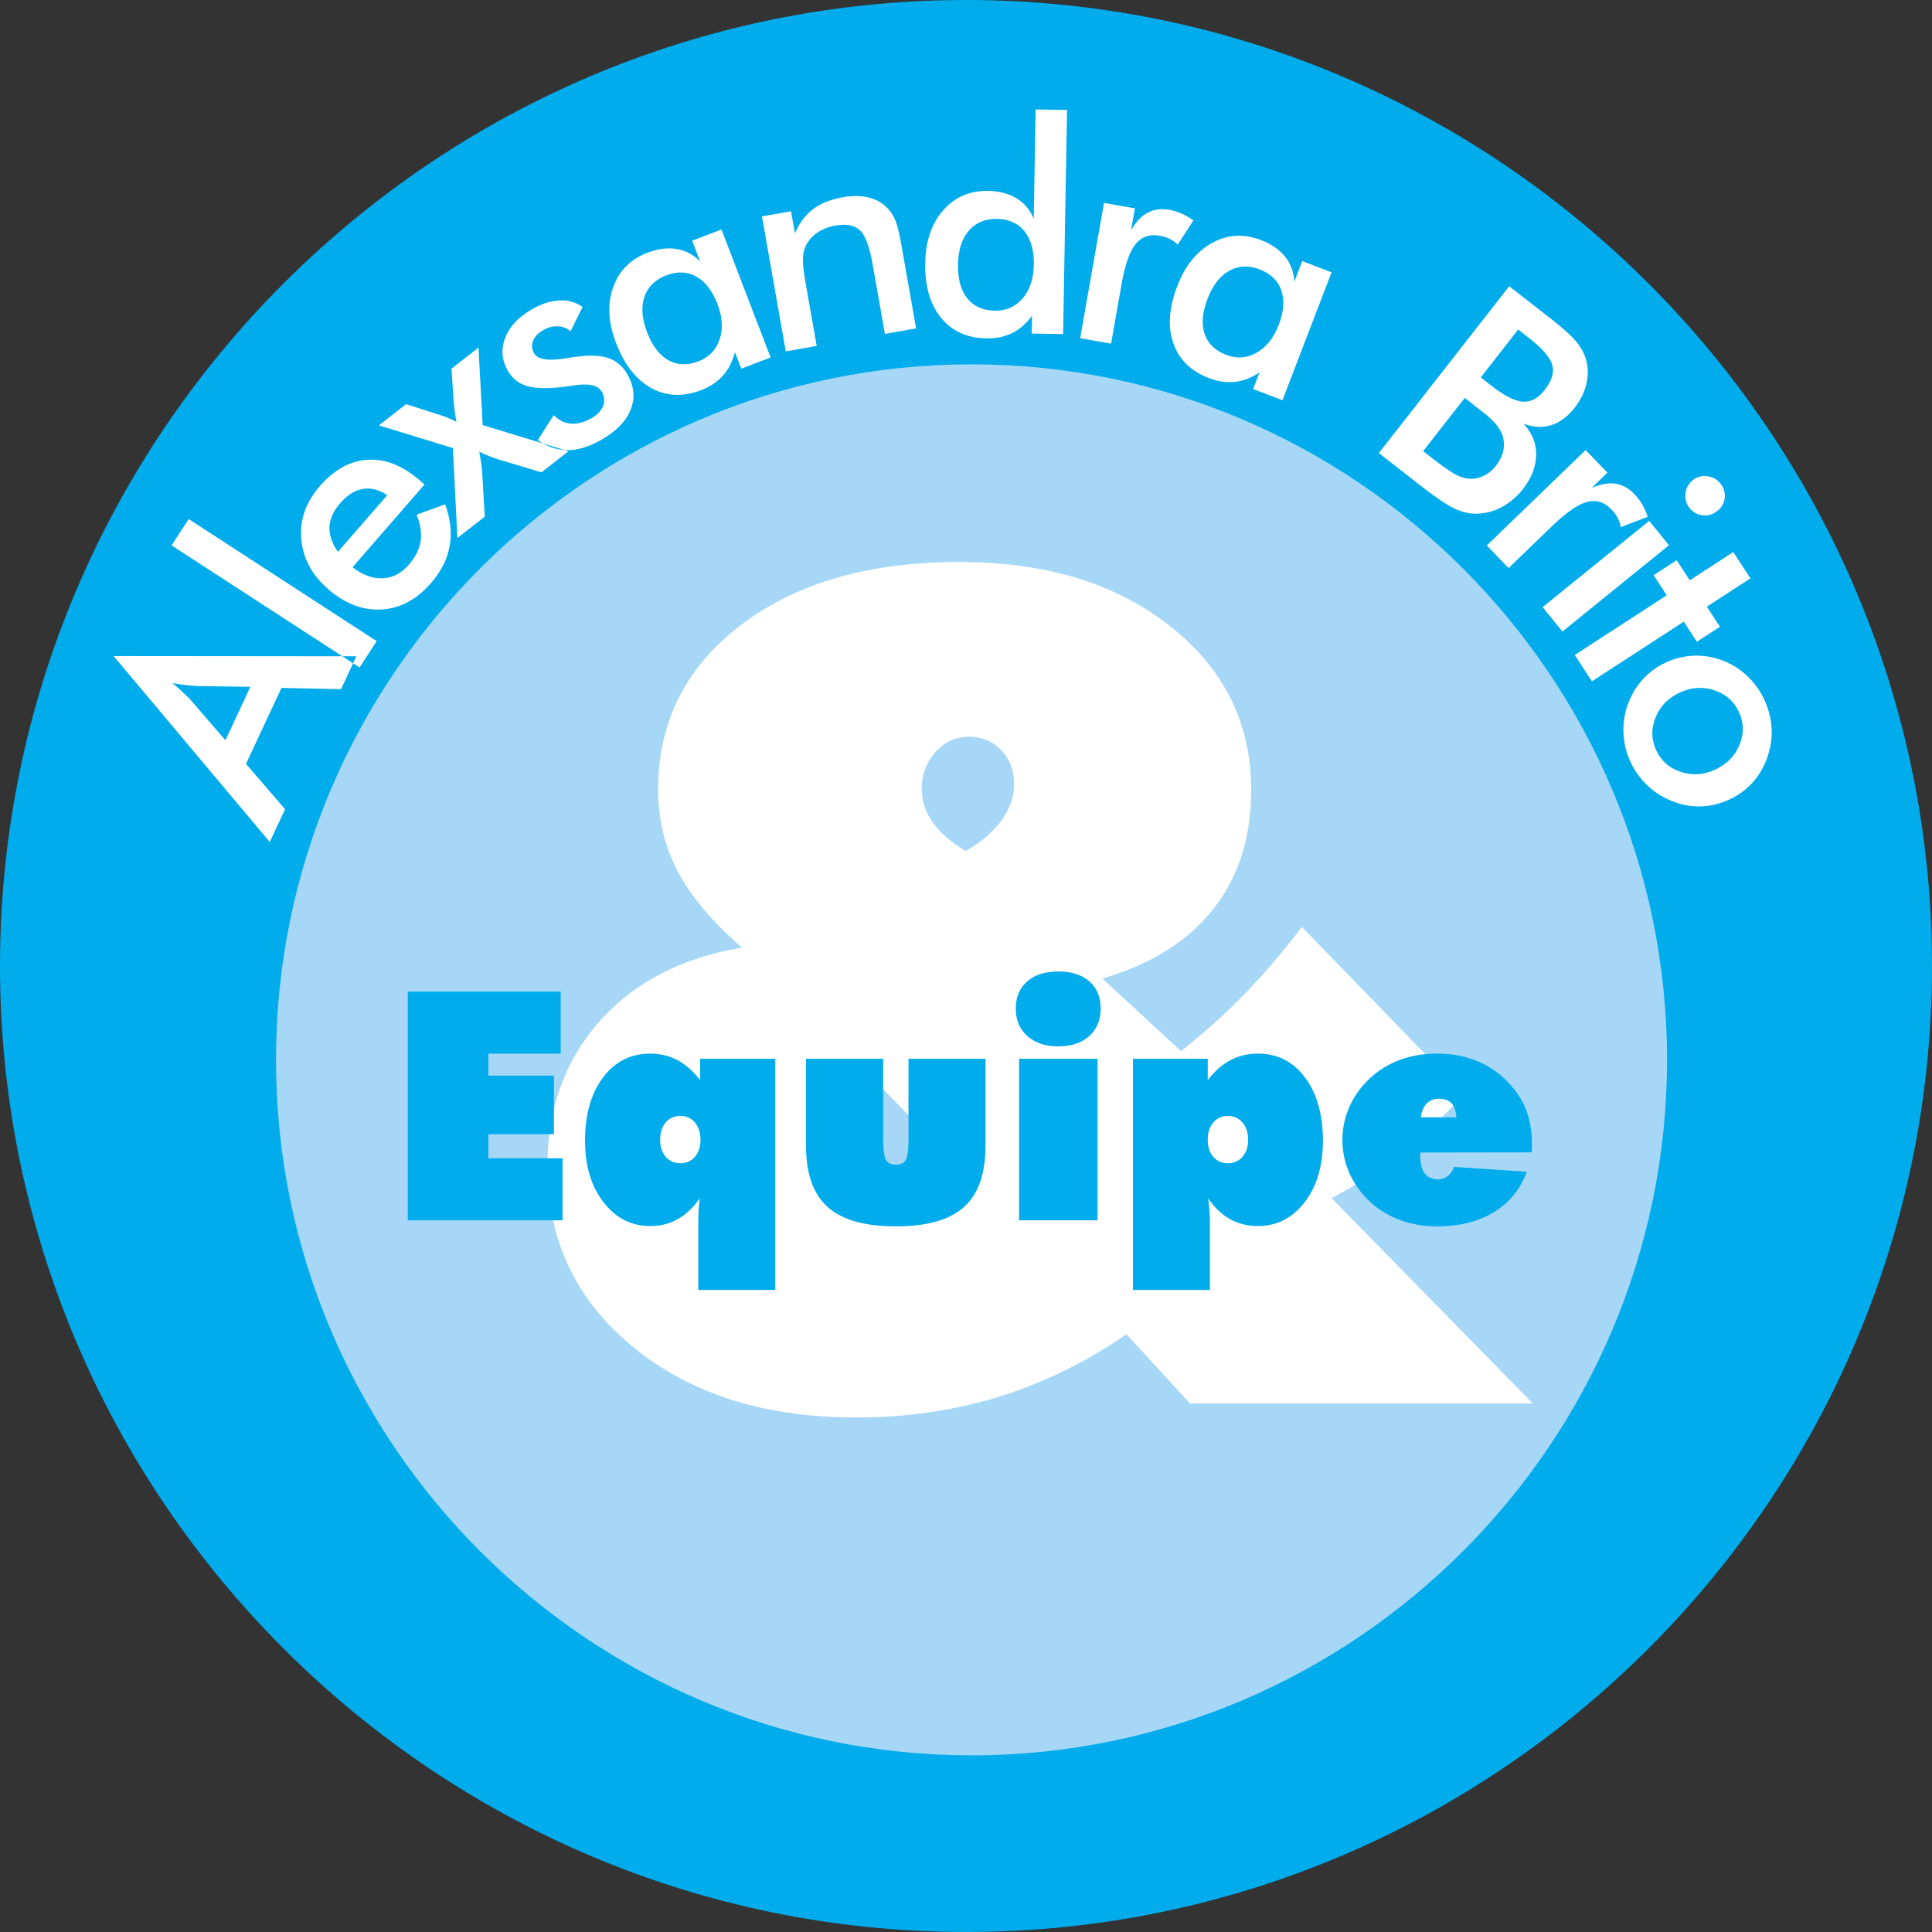 <svg xmlns="http://www.w3.org/2000/svg" width="2500" height="2500" viewBox="0 0 444.659 444.659"><rect x="0" y="0" width="444.659" height="444.659" fill="#333333" stroke="none"/><g fill-rule="evenodd" clip-rule="evenodd"><path d="M222.33 0c122.455 0 222.329 99.874 222.329 222.33 0 122.455-99.874 222.329-222.329 222.329C99.874 444.659 0 344.785 0 222.33 0 99.874 99.874 0 222.33 0z" fill="#00acec"/><path d="M51.885 170.378l5.737-12.304-12.178-.175a46.334 46.334 0 0 1-2.603-.224 54.439 54.439 0 0 1-3.184-.457 43.75 43.75 0 0 1 2.348 2.035 44.155 44.155 0 0 1 1.923 1.9l7.957 9.225zm26.606-11.762l-13.715-.291-8.153 17.483 8.986 10.434-3.519 7.547-35.94-42.795 55.87.055-3.529 7.567zm4.267-4.997L39.49 125.521l3.936-6.06 43.268 28.098-3.936 6.06zm14.944-42.109l-16.555 19.043c2.349 1.801 4.655 2.646 6.943 2.542 2.271-.102 4.276-1.145 5.998-3.125 1.528-1.758 2.434-3.544 2.711-5.352.283-1.815-.022-3.872-.899-6.17l6.559-2.367c1.229 3.417 1.567 6.631 1.027 9.624-.547 3.001-1.976 5.823-4.293 8.491-3.317 3.814-7.129 5.846-11.413 6.08-4.3.236-8.388-1.33-12.271-4.706-3.739-3.25-5.787-7.078-6.161-11.512-.373-4.42 1.036-8.464 4.226-12.133 3.332-3.833 7.031-5.872 11.088-6.106 4.06-.236 8.06 1.36 12.013 4.797l1.027.894zm-8.582 2.46c-1.893-1.269-3.77-1.741-5.608-1.427-1.847.307-3.582 1.402-5.229 3.297-1.558 1.792-2.373 3.613-2.453 5.454-.072 1.85.577 3.754 1.954 5.718L89.12 113.97zm22.443 4.947l-6.293 4.917-1.041-20.727-17.022-5.198 6.267-4.896 7.506 2.411c.78.241 1.494.491 2.156.766.662.276 1.307.565 1.929.901a28.117 28.117 0 0 1-.319-1.885c-.085-.683-.201-1.529-.326-2.557l-.508-7.792 6.213-4.854.968 17.829 19.746 6.025-6.213 4.854-9.718-2.918a6.948 6.948 0 0 0-.467-.154c-1.936-.65-3.322-1.226-4.141-1.738.168.936.311 1.819.429 2.634a25.7 25.7 0 0 1 .26 2.363l.574 10.019zm12.219-17.623l3.656-5.755c1.153 1.167 2.446 1.813 3.901 1.955 1.45.131 2.991-.254 4.65-1.174 1.411-.782 2.343-1.727 2.789-2.819.442-1.102.358-2.211-.264-3.334-.832-1.501-2.973-1.99-6.434-1.46-1.167.192-2.072.316-2.73.37-3.629.414-6.384.317-8.256-.294-1.872-.612-3.306-1.817-4.309-3.625-1.366-2.465-1.509-4.996-.425-7.61 1.079-2.6 3.209-4.78 6.389-6.542 2.137-1.185 4.185-1.8 6.15-1.864 1.956-.057 3.685.439 5.19 1.514l-2.768 5.575c-.813-.693-1.774-1.068-2.886-1.128-1.111-.06-2.208.21-3.301.816-1.202.666-2.007 1.489-2.413 2.468-.411.968-.355 1.937.174 2.89.793 1.431 3.149 1.84 7.068 1.226 1.238-.204 2.198-.348 2.887-.417 3.1-.407 5.552-.272 7.35.394 1.808.661 3.23 1.938 4.288 3.846 1.525 2.752 1.716 5.465.583 8.132-1.132 2.667-3.449 4.978-6.967 6.928-2.703 1.499-5.219 2.23-7.564 2.218-2.349-.026-4.594-.795-6.758-2.31zm53.577-19.026l-6.746 2.589-1.466-3.817c-.547 2.156-1.473 3.96-2.757 5.403-1.284 1.441-2.96 2.56-5.039 3.358-4.158 1.596-7.98 1.433-11.473-.5-3.477-1.927-6.174-5.37-8.076-10.323-1.804-4.698-2.041-8.964-.699-12.789 1.329-3.832 3.968-6.5 7.902-8.01 2.398-.92 4.646-1.212 6.741-.86 2.094.353 3.899 1.314 5.405 2.89l-1.845-4.805 6.746-2.589 11.307 29.453zm-12.247-12.312c-1.168-3.043-2.787-5.136-4.864-6.298-2.072-1.151-4.381-1.239-6.927-.262-2.546.978-4.213 2.628-5.004 4.939-.781 2.308-.581 5.018.612 8.125 1.201 3.129 2.825 5.268 4.891 6.434 2.062 1.156 4.372 1.243 6.938.258 2.429-.932 4.047-2.612 4.856-5.04.82-2.432.655-5.144-.502-8.156zm15.739 10.919l-5.479-31.069 6.69-1.181.896 5.08c1.042-2.399 2.435-4.247 4.186-5.572 1.75-1.324 4.002-2.228 6.754-2.713 2.316-.408 4.35-.387 6.112.053 1.753.452 3.22 1.312 4.391 2.595.699.753 1.266 1.68 1.711 2.767.438 1.1.911 3.069 1.41 5.9l3.324 18.853-7.183 1.267-2.816-15.967c-.72-4.083-1.69-6.715-2.923-7.883-1.233-1.166-3.119-1.526-5.648-1.081-1.666.295-3.09.856-4.279 1.702-1.189.844-2.067 1.886-2.609 3.124-.395.843-.596 1.858-.589 3.069-.008 1.201.221 3.087.67 5.638l2.499 14.165-7.117 1.253zm57.088-19.984c.057-3.26-.66-5.806-2.15-7.662-1.491-1.844-3.599-2.79-6.325-2.837s-4.89.858-6.49 2.705c-1.588 1.846-2.418 4.435-2.477 7.762-.058 3.352.646 5.942 2.126 7.798 1.479 1.844 3.587 2.79 6.336 2.838 2.624.046 4.754-.895 6.412-2.832 1.648-1.935 2.512-4.523 2.568-7.772zm.418-35.705l7.225.125-.901 51.583-7.223-.127.07-4.089c-1.315 1.795-2.85 3.121-4.581 3.977-1.729.855-3.703 1.265-5.929 1.226-4.453-.078-7.937-1.661-10.45-4.762-2.503-3.088-3.714-7.291-3.622-12.596.088-5.032 1.465-9.076 4.143-12.12 2.667-3.055 6.113-4.54 10.328-4.466 2.566.045 4.761.616 6.57 1.728 1.812 1.111 3.124 2.68 3.93 4.705l.44-25.184zm21.967 27.781c1.121-1.913 2.408-3.255 3.835-4.02 1.427-.764 3.069-.981 4.937-.651.996.176 1.97.474 2.902.88.93.419 1.819.933 2.679 1.557l-3.625 5.579A6.386 6.386 0 0 0 269.241 55c-.668-.336-1.444-.577-2.317-.731-2.36-.417-4.216.226-5.579 1.935-1.362 1.709-2.437 4.796-3.222 9.25l-2.405 13.638-7.116-1.254 5.49-31.137 7.116 1.255-.884 5.011zm34.838 39.156l-6.745-2.589 1.465-3.818c-1.85 1.237-3.745 1.958-5.664 2.17-1.919.212-3.913-.078-5.992-.875-4.157-1.597-6.889-4.276-8.191-8.049-1.294-3.759-.996-8.123.906-13.076 1.804-4.698 4.481-8.027 8.038-9.972 3.552-1.959 7.298-2.175 11.233-.665 2.396.92 4.262 2.208 5.583 3.871 1.321 1.663 2.019 3.586 2.083 5.766l1.845-4.805 6.745 2.589-11.306 29.453zm-.863-17.344c1.169-3.044 1.365-5.683.6-7.936-.77-2.242-2.427-3.853-4.972-4.83-2.546-.977-4.889-.866-7.024.322-2.124 1.192-3.789 3.341-4.981 6.447-1.201 3.13-1.426 5.805-.671 8.055.759 2.239 2.418 3.849 4.984 4.833 2.429.932 4.756.768 6.981-.496 2.234-1.257 3.927-3.383 5.083-6.395zm46.505 12.084l2.381 1.86c2.973 2.323 5.391 3.563 7.264 3.714 1.863.144 3.551-.744 5.055-2.669 1.637-2.095 2.227-4.013 1.754-5.751-.473-1.738-2.292-3.837-5.462-6.314l-2.381-1.86-8.611 11.02zm-13.254 16.964l2.148 1.679c2.184 1.707 3.893 2.898 5.108 3.574 1.224.667 2.312 1.028 3.29 1.085 1.161.1 2.291-.127 3.377-.649 1.091-.532 2.031-1.31 2.844-2.349.951-1.217 1.539-2.488 1.736-3.791a6.718 6.718 0 0 0-.518-3.821c-.354-.766-.866-1.512-1.516-2.25-.656-.729-1.612-1.591-2.864-2.57l-1.89-1.477-2.148-1.678-9.567 12.247zm-10.193.443l29.999-38.398 9.678 7.561c2.767 2.161 4.688 3.909 5.773 5.233 1.085 1.323 1.828 2.697 2.22 4.098.505 1.807.532 3.673.079 5.599-.45 1.925-1.344 3.75-2.68 5.46-1.602 2.051-3.412 3.39-5.422 4.025-2.02.628-4.138.516-6.363-.344 1.965 2.097 2.932 4.496 2.906 7.187-.043 2.692-1.057 5.317-3.063 7.887-1.217 1.558-2.639 2.825-4.276 3.795-1.635.985-3.336 1.575-5.102 1.767-1.879.247-3.764-.015-5.665-.793-1.9-.779-4.683-2.606-8.353-5.474l-9.731-7.603zm48.943 8.047c2.031-.888 3.861-1.218 5.465-.997 1.603.221 3.06 1.01 4.376 2.375a12.873 12.873 0 0 1 1.831 2.418c.506.884.924 1.823 1.251 2.834l-6.211 2.381a6.373 6.373 0 0 0-.694-2.125c-.342-.665-.829-1.316-1.445-1.954-1.665-1.724-3.542-2.295-5.65-1.713-2.106.583-4.79 2.448-8.043 5.588l-9.962 9.62-5.021-5.198 22.745-21.963 5.019 5.198-3.661 3.536zm23.267-1.775c.953-.772 2.06-1.085 3.313-.944 1.253.14 2.27.69 3.049 1.653.815 1.007 1.151 2.108 1.026 3.307-.126 1.198-.686 2.205-1.691 3.021-.998.808-2.107 1.151-3.331 1.031-1.224-.121-2.239-.671-3.04-1.661-.78-.962-1.099-2.078-.966-3.341.134-1.262.677-2.287 1.64-3.066zm-34.515 29.191l24.52-19.855 4.547 5.616-24.519 19.855-4.548-5.616zm7.395 11.015l21.153-13.737-3.008-4.63 5.307-3.446 3.008 4.63 10.023-6.509 3.936 6.06-10.023 6.51 3.007 4.631-5.308 3.446-3.006-4.631-21.153 13.737-3.936-6.061zm32.37 26.348c2.656-1.239 4.502-3.14 5.549-5.708 1.045-2.569.987-5.087-.165-7.558-1.147-2.461-3.033-4.114-5.679-4.973-2.645-.861-5.292-.679-7.949.561-2.656 1.238-4.498 3.15-5.538 5.729-1.042 2.579-.987 5.086.159 7.546 1.143 2.451 3.029 4.104 5.674 4.963 2.645.861 5.293.678 7.949-.56zm-11.404-24.617c2.091-.975 4.255-1.495 6.479-1.566a16.687 16.687 0 0 1 6.557 1.104 17.12 17.12 0 0 1 5.661 3.54 17.657 17.657 0 0 1 3.942 5.469c1.004 2.153 1.562 4.348 1.69 6.608.116 2.266-.214 4.488-.991 6.692-.771 2.19-1.891 4.117-3.38 5.763a16.282 16.282 0 0 1-5.271 3.887c-2.11.984-4.28 1.52-6.483 1.607-2.214.091-4.379-.278-6.501-1.093-2.238-.875-4.193-2.082-5.854-3.626a17.638 17.638 0 0 1-3.977-5.491 17.45 17.45 0 0 1-1.626-6.524 17.25 17.25 0 0 1 .979-6.663c.792-2.199 1.922-4.13 3.411-5.777 1.479-1.642 3.274-2.956 5.364-3.93z" fill="#fff"/><path d="M223.601 83.85c88.168 0 160.077 71.91 160.077 160.078s-71.909 160.077-160.077 160.077S63.523 332.096 63.523 243.928 135.433 83.85 223.601 83.85z" fill="#a6d7f6"/><path d="M223.544 271.664l-22.254-23.05c-3.886 2.517-6.58 4.812-8.081 6.889-1.501 2.031-2.252 4.327-2.252 6.844 0 3.931 1.545 7.242 4.637 9.892 3.135 2.605 7.153 3.93 12.055 3.93 3.002 0 5.828-.354 8.39-1.104 2.604-.707 5.077-1.855 7.505-3.401zm-1.279-75.817c3.62-2.075 6.358-4.416 8.257-7.064 1.898-2.605 2.87-5.388 2.87-8.346 0-3.092-.972-5.696-2.959-7.772-1.986-2.076-4.459-3.091-7.418-3.091-3.002 0-5.563 1.148-7.683 3.488s-3.179 5.123-3.179 8.435c0 2.737.839 5.342 2.517 7.771 1.677 2.384 4.238 4.591 7.595 6.579zm37.003 111.231c-9.229 6.402-19.031 11.172-29.364 14.395-10.377 3.18-21.328 4.77-32.853 4.77-20.975 0-38.063-5.387-51.266-16.162-13.203-10.773-19.783-24.683-19.783-41.64 0-13.203 3.975-24.286 11.967-33.338 7.993-9.008 18.899-14.661 32.809-17-6.756-5.873-11.657-11.658-14.705-17.398-3.046-5.741-4.592-12.055-4.592-18.943 0-15.631 6.358-28.26 19.076-37.931 12.718-9.67 29.497-14.483 50.251-14.483 19.87 0 35.987 4.901 48.484 14.748 12.452 9.847 18.678 22.388 18.678 37.666 0 10.951-2.914 20.091-8.743 27.465-5.828 7.418-14.307 12.717-25.522 15.985l18.104 16.691a141.447 141.447 0 0 0 14.483-12.982c4.68-4.812 9.096-9.979 13.335-15.587l37.269 38.416a101.455 101.455 0 0 1-13.909 13.291c-5.034 3.975-10.554 7.552-16.515 10.73l46.32 47.248h-78.908l-14.616-15.941z" fill="#fff"/><path d="M93.853 280.854v-52.627h35.191v14.271h-16.639v5.067h15.092v13.485h-15.092v5.533h17.068v14.271h-35.62zm58.087-18.553c0 1.632.429 2.945 1.276 3.938.847.994 1.976 1.484 3.362 1.484s2.515-.49 3.362-1.484c.847-.993 1.276-2.307 1.276-3.938s-.429-2.944-1.276-3.95c-.847-1.007-1.976-1.51-3.362-1.51s-2.515.503-3.362 1.51c-.847 1.005-1.276 2.318-1.276 3.95zm26.492 34.591h-17.719v-14.64c0-1.509.025-2.784.086-3.815.061-1.031.159-1.914.27-2.663-1.484 2.136-3.166 3.743-5.067 4.811-1.89 1.067-4.013 1.595-6.356 1.595-4.344 0-7.926-1.828-10.749-5.485-2.833-3.655-4.245-8.354-4.245-14.11 0-6.062 1.374-10.921 4.135-14.59 2.761-3.668 6.369-5.496 10.859-5.496 2.295 0 4.393.503 6.271 1.496 1.877.995 3.62 2.528 5.227 4.614v-4.921h17.29v53.204h-.002zm7.08-53.205h17.755v18.186c0 2.613.209 4.294.626 5.055.429.749 1.202 1.129 2.319 1.129 1.08 0 1.829-.355 2.257-1.08.418-.711.627-2.417.627-5.104v-18.186h17.718v20.025c0 6.418-1.645 11.117-4.945 14.086-3.288 2.97-8.516 4.454-15.657 4.454-7.166 0-12.405-1.484-15.718-4.454-3.325-2.969-4.981-7.668-4.981-14.086v-20.025h-.001zm67.805-11.571c0 2.662-.871 4.773-2.626 6.343-1.742 1.571-4.11 2.356-7.079 2.356-2.994 0-5.388-.785-7.154-2.368-1.779-1.583-2.663-3.693-2.663-6.331 0-2.639.871-4.712 2.627-6.233 1.741-1.521 4.146-2.282 7.19-2.282 3.018 0 5.386.761 7.116 2.282 1.73 1.521 2.589 3.595 2.589 6.233zm-18.761 48.738v-37.167h18.05v37.167h-18.05zm48.063-13.13c1.361 0 2.478-.49 3.337-1.484.871-.993 1.302-2.307 1.302-3.938s-.431-2.944-1.302-3.95c-.859-1.007-1.976-1.51-3.337-1.51-1.399 0-2.516.503-3.375 1.51-.846 1.006-1.276 2.318-1.276 3.95s.431 2.945 1.276 3.938c.86.993 1.976 1.484 3.375 1.484zm-21.866 29.168v-53.205h17.215v4.921c1.583-2.062 3.326-3.596 5.228-4.602 1.914-1.006 4.013-1.509 6.319-1.509 4.479 0 8.099 1.828 10.835 5.484 2.748 3.656 4.122 8.516 4.122 14.602 0 5.779-1.41 10.491-4.221 14.136-2.822 3.644-6.404 5.46-10.736 5.46-2.355 0-4.49-.527-6.405-1.595-1.913-1.067-3.606-2.675-5.067-4.811.147.896.246 1.865.318 2.933.075 1.068.111 2.246.111 3.546v14.64h-17.719zm91.745-31.671l-25.633.037v.577c0 1.889.344 3.288 1.03 4.209.676.92 1.719 1.386 3.104 1.386.835 0 1.571-.245 2.196-.735.627-.491 1.117-1.203 1.473-2.136l16.713 1.117c-1.461 4.024-3.976 7.129-7.547 9.3-3.57 2.185-7.951 3.276-13.129 3.276-2.871 0-5.558-.441-8.062-1.312a21.237 21.237 0 0 1-6.748-3.828c-2.221-1.938-3.938-4.184-5.141-6.724a18.688 18.688 0 0 1-1.792-8.013c0-2.823.602-5.522 1.816-8.074 1.215-2.553 2.92-4.772 5.116-6.662 2-1.706 4.233-2.982 6.725-3.854 2.503-.859 5.19-1.288 8.099-1.288 3.976 0 7.546.797 10.712 2.393 3.165 1.595 5.791 3.914 7.902 6.957a17.492 17.492 0 0 1 2.43 5.153c.539 1.89.809 3.938.809 6.172 0 .577 0 1.007-.012 1.288-.012.295-.037.54-.061.761zm-25.485-8.085l8.159.037c-.073-1.461-.441-2.541-1.091-3.24-.663-.699-1.646-1.043-2.934-1.043-1.152 0-2.086.368-2.784 1.092-.712.736-1.166 1.791-1.35 3.154z" fill="#00acec"/></g></svg>